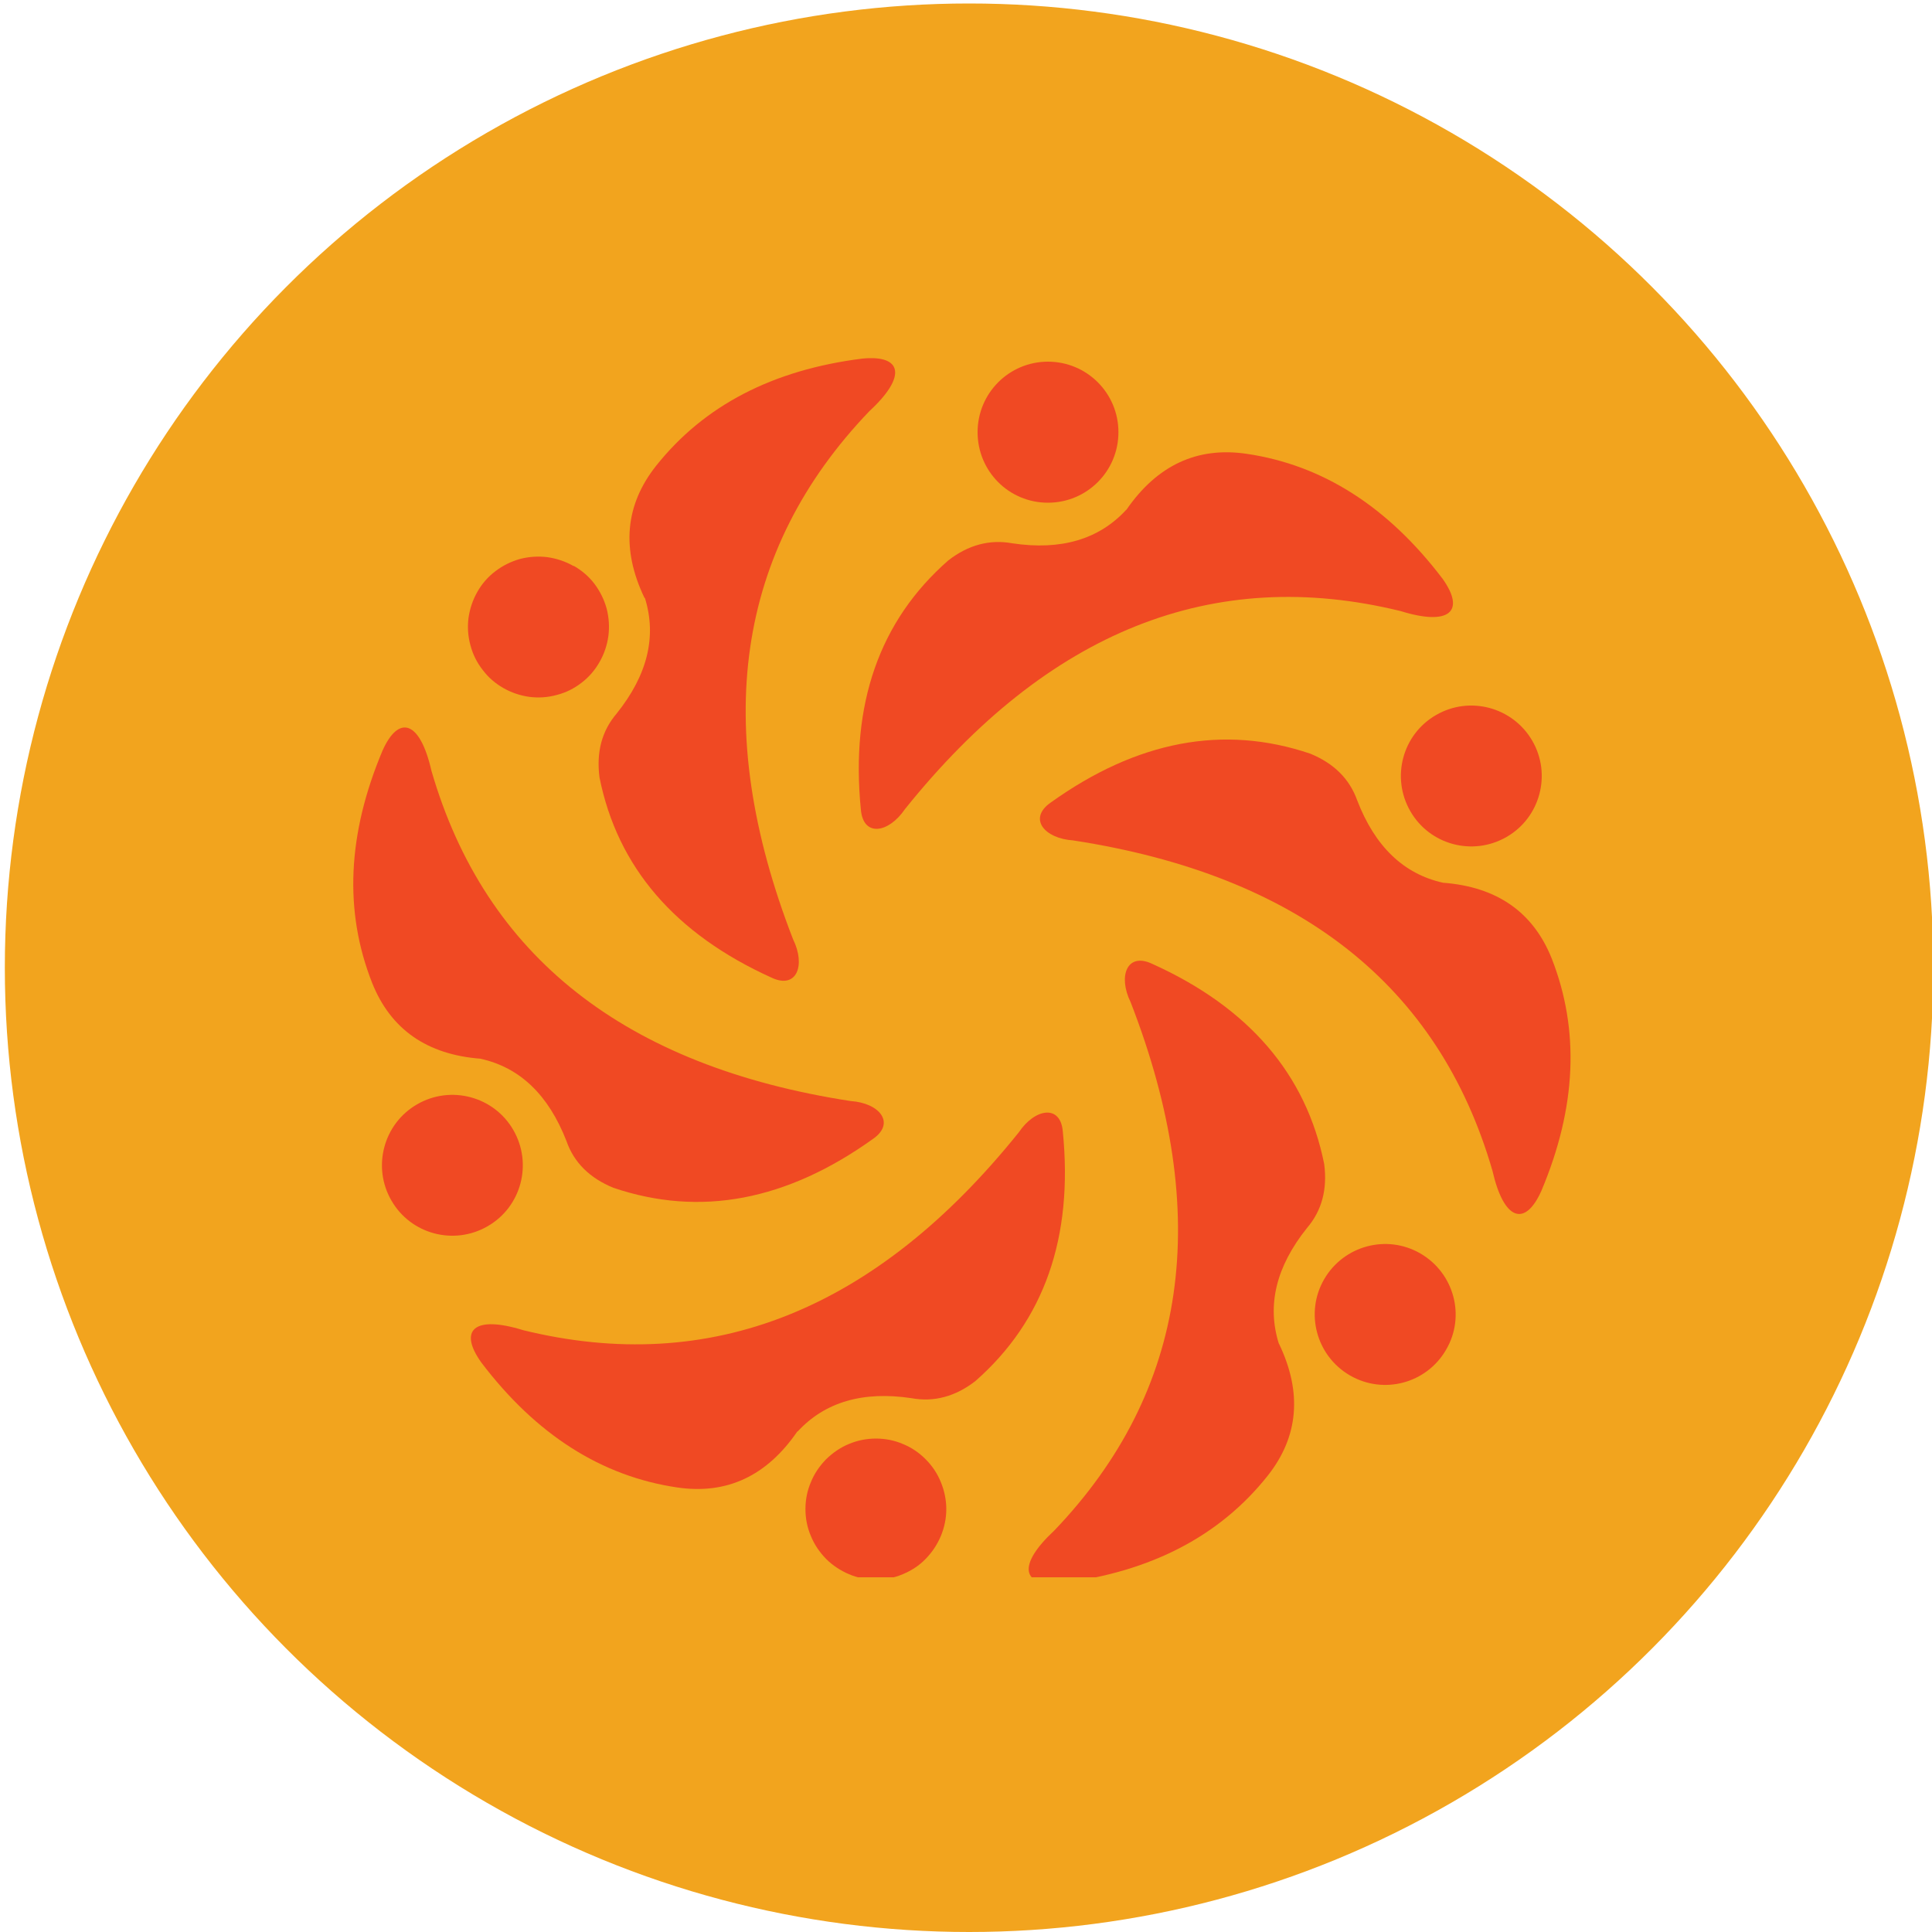 <?xml version="1.0" encoding="UTF-8"?>
<svg id="Layer_1" data-name="Layer 1" xmlns="http://www.w3.org/2000/svg" xmlns:xlink="http://www.w3.org/1999/xlink" viewBox="0 0 100 100">
  <defs>
    <style>
      .cls-1 {
        clip-path: url(#clippath-4);
      }

      .cls-2 {
        fill: none;
      }

      .cls-3 {
        clip-path: url(#clippath-1);
      }

      .cls-4 {
        fill: #f2a41e;
      }

      .cls-5 {
        clip-path: url(#clippath-5);
      }

      .cls-6, .cls-7 {
        fill: #f04923;
      }

      .cls-8 {
        clip-path: url(#clippath-3);
      }

      .cls-9 {
        clip-path: url(#clippath-2);
      }

      .cls-7 {
        fill-rule: evenodd;
      }

      .cls-10 {
        clip-path: url(#clippath);
      }
    </style>
    <clipPath id="clippath">
      <rect class="cls-2" x="49.68" y="18.36" width="9.31" height="8.49"/>
    </clipPath>
    <clipPath id="clippath-1">
      <rect class="cls-2" x="52.79" y="37.71" width="29.43" height="26.38"/>
    </clipPath>
    <clipPath id="clippath-2">
      <rect class="cls-2" x="52.79" y="48.58" width="17.07" height="33.06"/>
    </clipPath>
    <clipPath id="clippath-3">
      <rect class="cls-2" x="40.37" y="73.41" width="9.31" height="8.23"/>
    </clipPath>
    <clipPath id="clippath-4">
      <rect class="cls-2" x="17.78" y="36.16" width="28.8" height="26.38"/>
    </clipPath>
    <clipPath id="clippath-5">
      <rect class="cls-2" x="29.51" y="18.36" width="17.07" height="33.32"/>
    </clipPath>
  </defs>
  <circle class="cls-4" cx="50.16" cy="50.09" r="49.91"/>
  <g>
    <g class="cls-10">
      <path class="cls-7" d="M54.24,18.72c2.02,0,3.65,1.63,3.65,3.65s-1.63,3.65-3.65,3.65-3.64-1.63-3.64-3.65,1.63-3.65,3.64-3.65Z"/>
    </g>
    <path class="cls-7" d="M58.29,26.39c-1.41,1.53-3.38,2.11-5.9,1.73-1.16-.21-2.27.08-3.31.89-3.56,3.12-5.07,7.43-4.52,12.91.13,1.42,1.44,1.2,2.28-.04,7.4-9.22,15.95-12.63,25.66-10.25,2.54.79,3.36,0,2.17-1.67-2.83-3.73-6.21-5.89-10.14-6.47-2.56-.38-4.64.59-6.23,2.9Z"/>
    <path class="cls-7" d="M79.31,38.34c1.01,1.74.41,3.98-1.33,4.98-1.75,1.01-3.98.41-4.98-1.33-1.01-1.75-.41-3.98,1.33-4.98,1.74-1.01,3.97-.41,4.98,1.33Z"/>
    <g class="cls-3">
      <path class="cls-7" d="M74.69,45.69c-2.03-.45-3.52-1.87-4.44-4.26-.4-1.12-1.21-1.92-2.43-2.42-4.49-1.52-8.97-.67-13.45,2.54-1.16.82-.32,1.85,1.18,1.95,11.68,1.8,18.92,7.5,21.7,17.1.59,2.59,1.69,2.92,2.53,1.04,1.82-4.31,1.99-8.32.54-12.02-.96-2.41-2.84-3.72-5.63-3.93Z"/>
    </g>
    <path class="cls-7" d="M74.85,69.86c-1.01,1.75-3.24,2.34-4.98,1.33s-2.34-3.24-1.33-4.98c1.01-1.74,3.24-2.34,4.98-1.33s2.35,3.24,1.33,4.98Z"/>
    <g class="cls-9">
      <path class="cls-7" d="M66.19,69.54c-.62-1.99-.14-3.98,1.46-5.98.77-.9,1.06-2,.89-3.31-.93-4.64-3.9-8.11-8.92-10.37-1.29-.6-1.76.65-1.1,1.99,4.28,11.02,2.96,20.13-3.95,27.35-1.95,1.81-1.68,2.92.36,2.72,4.64-.58,8.2-2.43,10.68-5.55,1.61-2.03,1.8-4.32.59-6.84Z"/>
    </g>
    <g class="cls-8">
      <path class="cls-6" d="M48.98,78.11c0,.49-.1.95-.28,1.39-.19.45-.45.84-.79,1.19s-.73.6-1.18.79-.91.28-1.39.28-.95-.09-1.4-.28c-.44-.19-.84-.45-1.18-.79-.34-.35-.61-.74-.79-1.19-.19-.44-.28-.91-.28-1.39s.09-.95.28-1.39c.18-.45.45-.84.79-1.19.35-.34.74-.61,1.18-.79.45-.19.92-.28,1.4-.28s.95.09,1.39.28c.45.18.84.45,1.18.79s.61.74.79,1.19c.18.44.28.91.28,1.39Z"/>
    </g>
    <path class="cls-7" d="M41.28,74.1c1.41-1.53,3.38-2.11,5.9-1.73,1.16.21,2.27-.08,3.31-.89,3.56-3.13,5.07-7.43,4.52-12.92-.12-1.41-1.44-1.19-2.27.04-7.4,9.22-15.96,12.63-25.66,10.25-2.55-.79-3.36,0-2.17,1.67,2.83,3.73,6.21,5.89,10.14,6.47,2.56.38,4.64-.59,6.22-2.9Z"/>
    <path class="cls-7" d="M20.26,62.14c-1.01-1.74-.41-3.98,1.33-4.98,1.74-1.01,3.98-.41,4.98,1.33,1.01,1.75.41,3.98-1.33,4.98-1.75,1.01-3.98.41-4.98-1.33Z"/>
    <g class="cls-1">
      <path class="cls-7" d="M24.87,54.8c2.04.45,3.52,1.87,4.45,4.26.39,1.12,1.21,1.92,2.43,2.42,4.49,1.52,8.97.67,13.45-2.54,1.16-.82.32-1.85-1.17-1.95-11.68-1.8-18.92-7.5-21.7-17.1-.59-2.59-1.69-2.92-2.53-1.04-1.82,4.32-2,8.32-.54,12.02.96,2.41,2.84,3.72,5.63,3.93Z"/>
    </g>
    <path class="cls-6" d="M29.7,29.29c.42.24.78.55,1.07.93.29.39.5.81.63,1.28.12.47.15.94.09,1.42-.07.49-.22.93-.46,1.35-.24.42-.55.78-.93,1.07-.39.3-.81.51-1.28.63-.47.13-.94.16-1.42.1-.49-.07-.93-.22-1.35-.46s-.78-.55-1.07-.94c-.3-.38-.51-.81-.63-1.27-.13-.47-.16-.95-.1-1.42.07-.48.22-.93.46-1.35s.55-.78.94-1.07c.38-.29.81-.5,1.27-.63.47-.12.95-.15,1.42-.09.48.07.93.22,1.35.46Z"/>
    <g class="cls-5">
      <path class="cls-7" d="M33.38,30.95c.62,1.99.14,3.98-1.46,5.98-.77.9-1.06,2-.89,3.31.93,4.64,3.9,8.1,8.92,10.37,1.29.6,1.76-.65,1.1-1.99-4.28-11.02-2.96-20.13,3.95-27.34,1.96-1.81,1.69-2.92-.36-2.72-4.64.58-8.2,2.43-10.68,5.55-1.61,2.03-1.81,4.32-.6,6.84Z"/>
    </g>
  </g>
</svg>